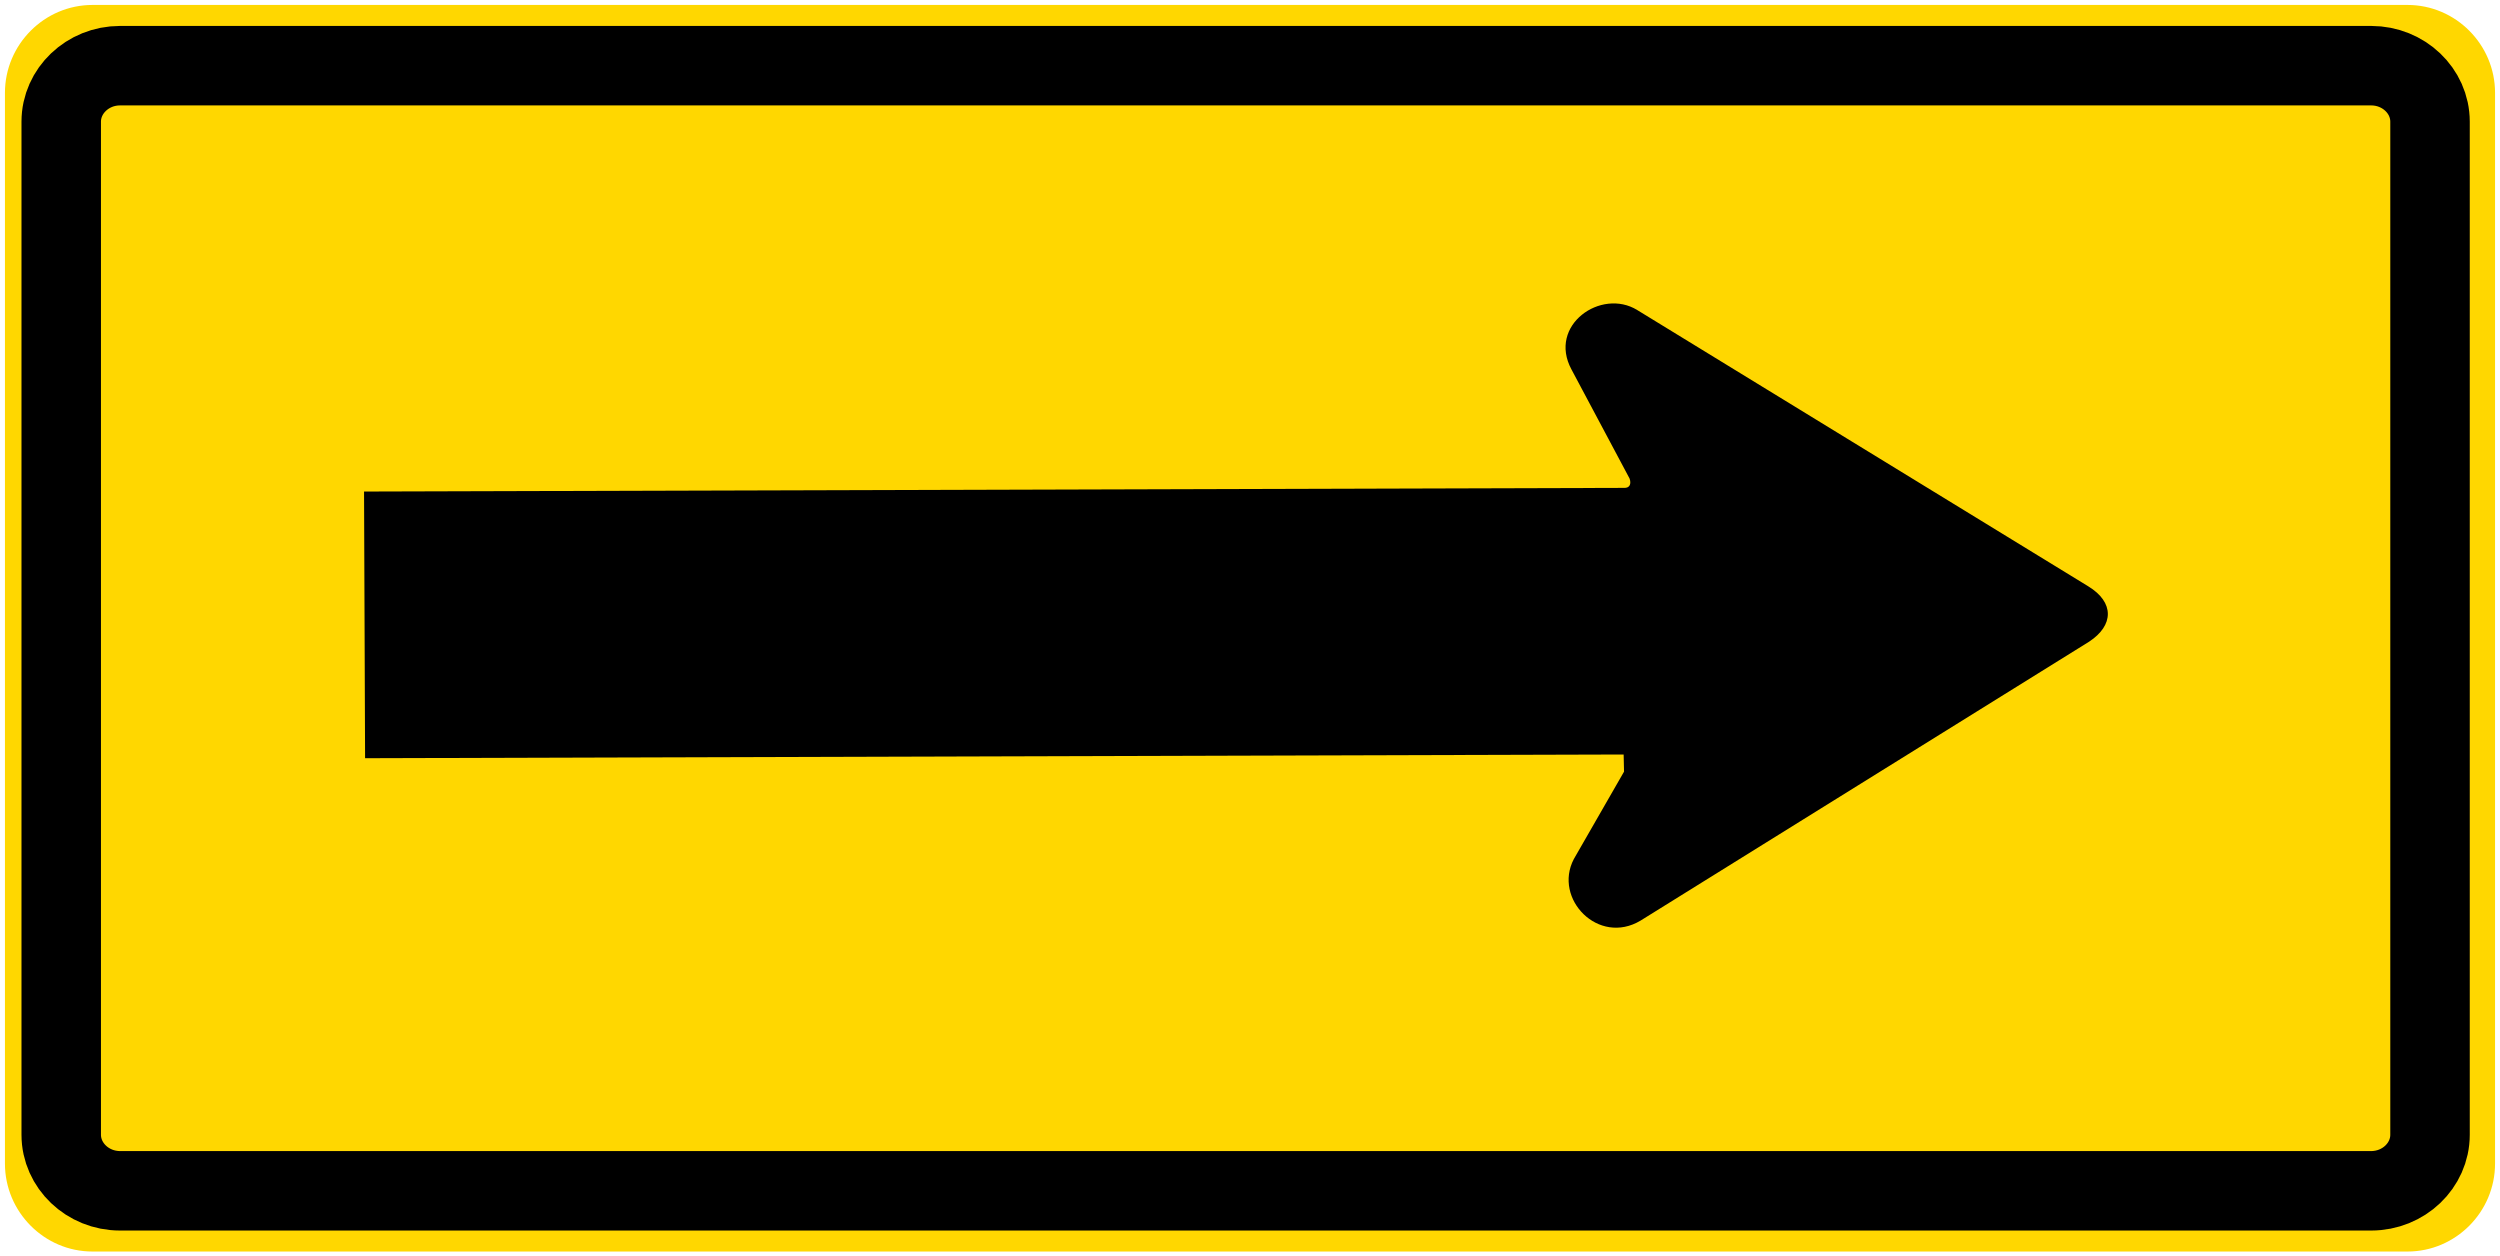 <?xml version="1.0" encoding="UTF-8" standalone="no"?>
<!-- Generator: Adobe Illustrator 15.0.2, SVG Export Plug-In . SVG Version: 6.00 Build 0)  -->

<svg
   xmlns:dc="http://purl.org/dc/elements/1.1/"
   xmlns:cc="http://creativecommons.org/ns#"
   xmlns:rdf="http://www.w3.org/1999/02/22-rdf-syntax-ns#"
   xmlns:svg="http://www.w3.org/2000/svg"
   xmlns="http://www.w3.org/2000/svg"
   xmlns:sodipodi="http://sodipodi.sourceforge.net/DTD/sodipodi-0.dtd"
   xmlns:inkscape="http://www.inkscape.org/namespaces/inkscape"
   version="1.0"
   id="Layer_1"
   x="0px"
   y="0px"
   width="50.55"
   height="25.406"
   viewBox="0 0 50.55 25.406"
   enable-background="new 0 0 50.35 25.207"
   xml:space="preserve"
   inkscape:version="0.48.4 r9939"
   sodipodi:docname="Ajax.svg"><defs
   id="defs13" /><sodipodi:namedview
   pagecolor="#ffffff"
   bordercolor="#666666"
   borderopacity="1"
   objecttolerance="10"
   gridtolerance="10"
   guidetolerance="10"
   inkscape:pageopacity="0"
   inkscape:pageshadow="2"
   inkscape:window-width="1280"
   inkscape:window-height="1001"
   id="namedview11"
   showgrid="false"
   fit-margin-top="0.1"
   fit-margin-bottom="0.1"
   fit-margin-right="0.1"
   fit-margin-left="0.1"
   inkscape:zoom="12.552135"
   inkscape:cx="42.255007"
   inkscape:cy="7.2587356"
   inkscape:window-x="-8"
   inkscape:window-y="-8"
   inkscape:window-maximized="1"
   inkscape:current-layer="Layer_1" />
<path
   clip-rule="evenodd"
   d="m 1.871,0.1 h 46.808 c 0.975,0 1.771,0.8 1.771,1.778 v 21.649 c 0,0.979 -0.797,1.779 -1.771,1.779 H 1.871 c -0.974,0.001 -1.771,-0.8 -1.771,-1.778 v -21.65 C 0.1,0.9 0.897,0.1 1.871,0.1"
   id="path3"
   style="fill:#ffd700;fill-opacity:1;fill-rule:evenodd;stroke:none"
   inkscape:connector-curvature="0" />
<path
   clip-rule="evenodd"
   d="m 2.426,1.328 h 45.52 c 0.654,0 1.189,0.509 1.189,1.132 v 20.485 c 0,0.623 -0.535,1.133 -1.189,1.133 H 2.426 c -0.653,0 -1.188,-0.51 -1.188,-1.133 v -20.485 c 0,-0.623 0.535,-1.132 1.188,-1.132"
   id="path5"
   style="fill:#ffd700;fill-opacity:1;fill-rule:evenodd;stroke:none"
   inkscape:connector-curvature="0" />
<path
   stroke-miterlimit="2.613"
   d="m 2.426,1.328 h 45.52 c 0.654,0 1.189,0.509 1.189,1.132 v 20.485 c 0,0.623 -0.535,1.133 -1.189,1.133 H 2.426 c -0.653,0 -1.188,-0.51 -1.188,-1.133 v -20.485 c 0,-0.623 0.535,-1.132 1.188,-1.132 z"
   id="path7"
   inkscape:connector-curvature="0"
   style="fill:none;stroke:#000000;stroke-width:1.607;stroke-miterlimit:2.613" />
<path
   clip-rule="evenodd"
   d="m 32.833,9.865 -25.472,0.074 0.021,5.392 25.448,-0.075 0.008,0.347 -1.015,1.767 c -0.422,0.805 0.501,1.755 1.35,1.244 l 9.07,-5.64 c 0.499,-0.328 0.514,-0.793 -0.019,-1.119 l -9.121,-5.587 c -0.728,-0.447 -1.81,0.307 -1.328,1.202 l 1.175,2.206 c 0.036,0.099 0.012,0.197 -0.117,0.189"
   id="path9"
   inkscape:connector-curvature="0"
   style="fill-rule:evenodd" />
</svg>